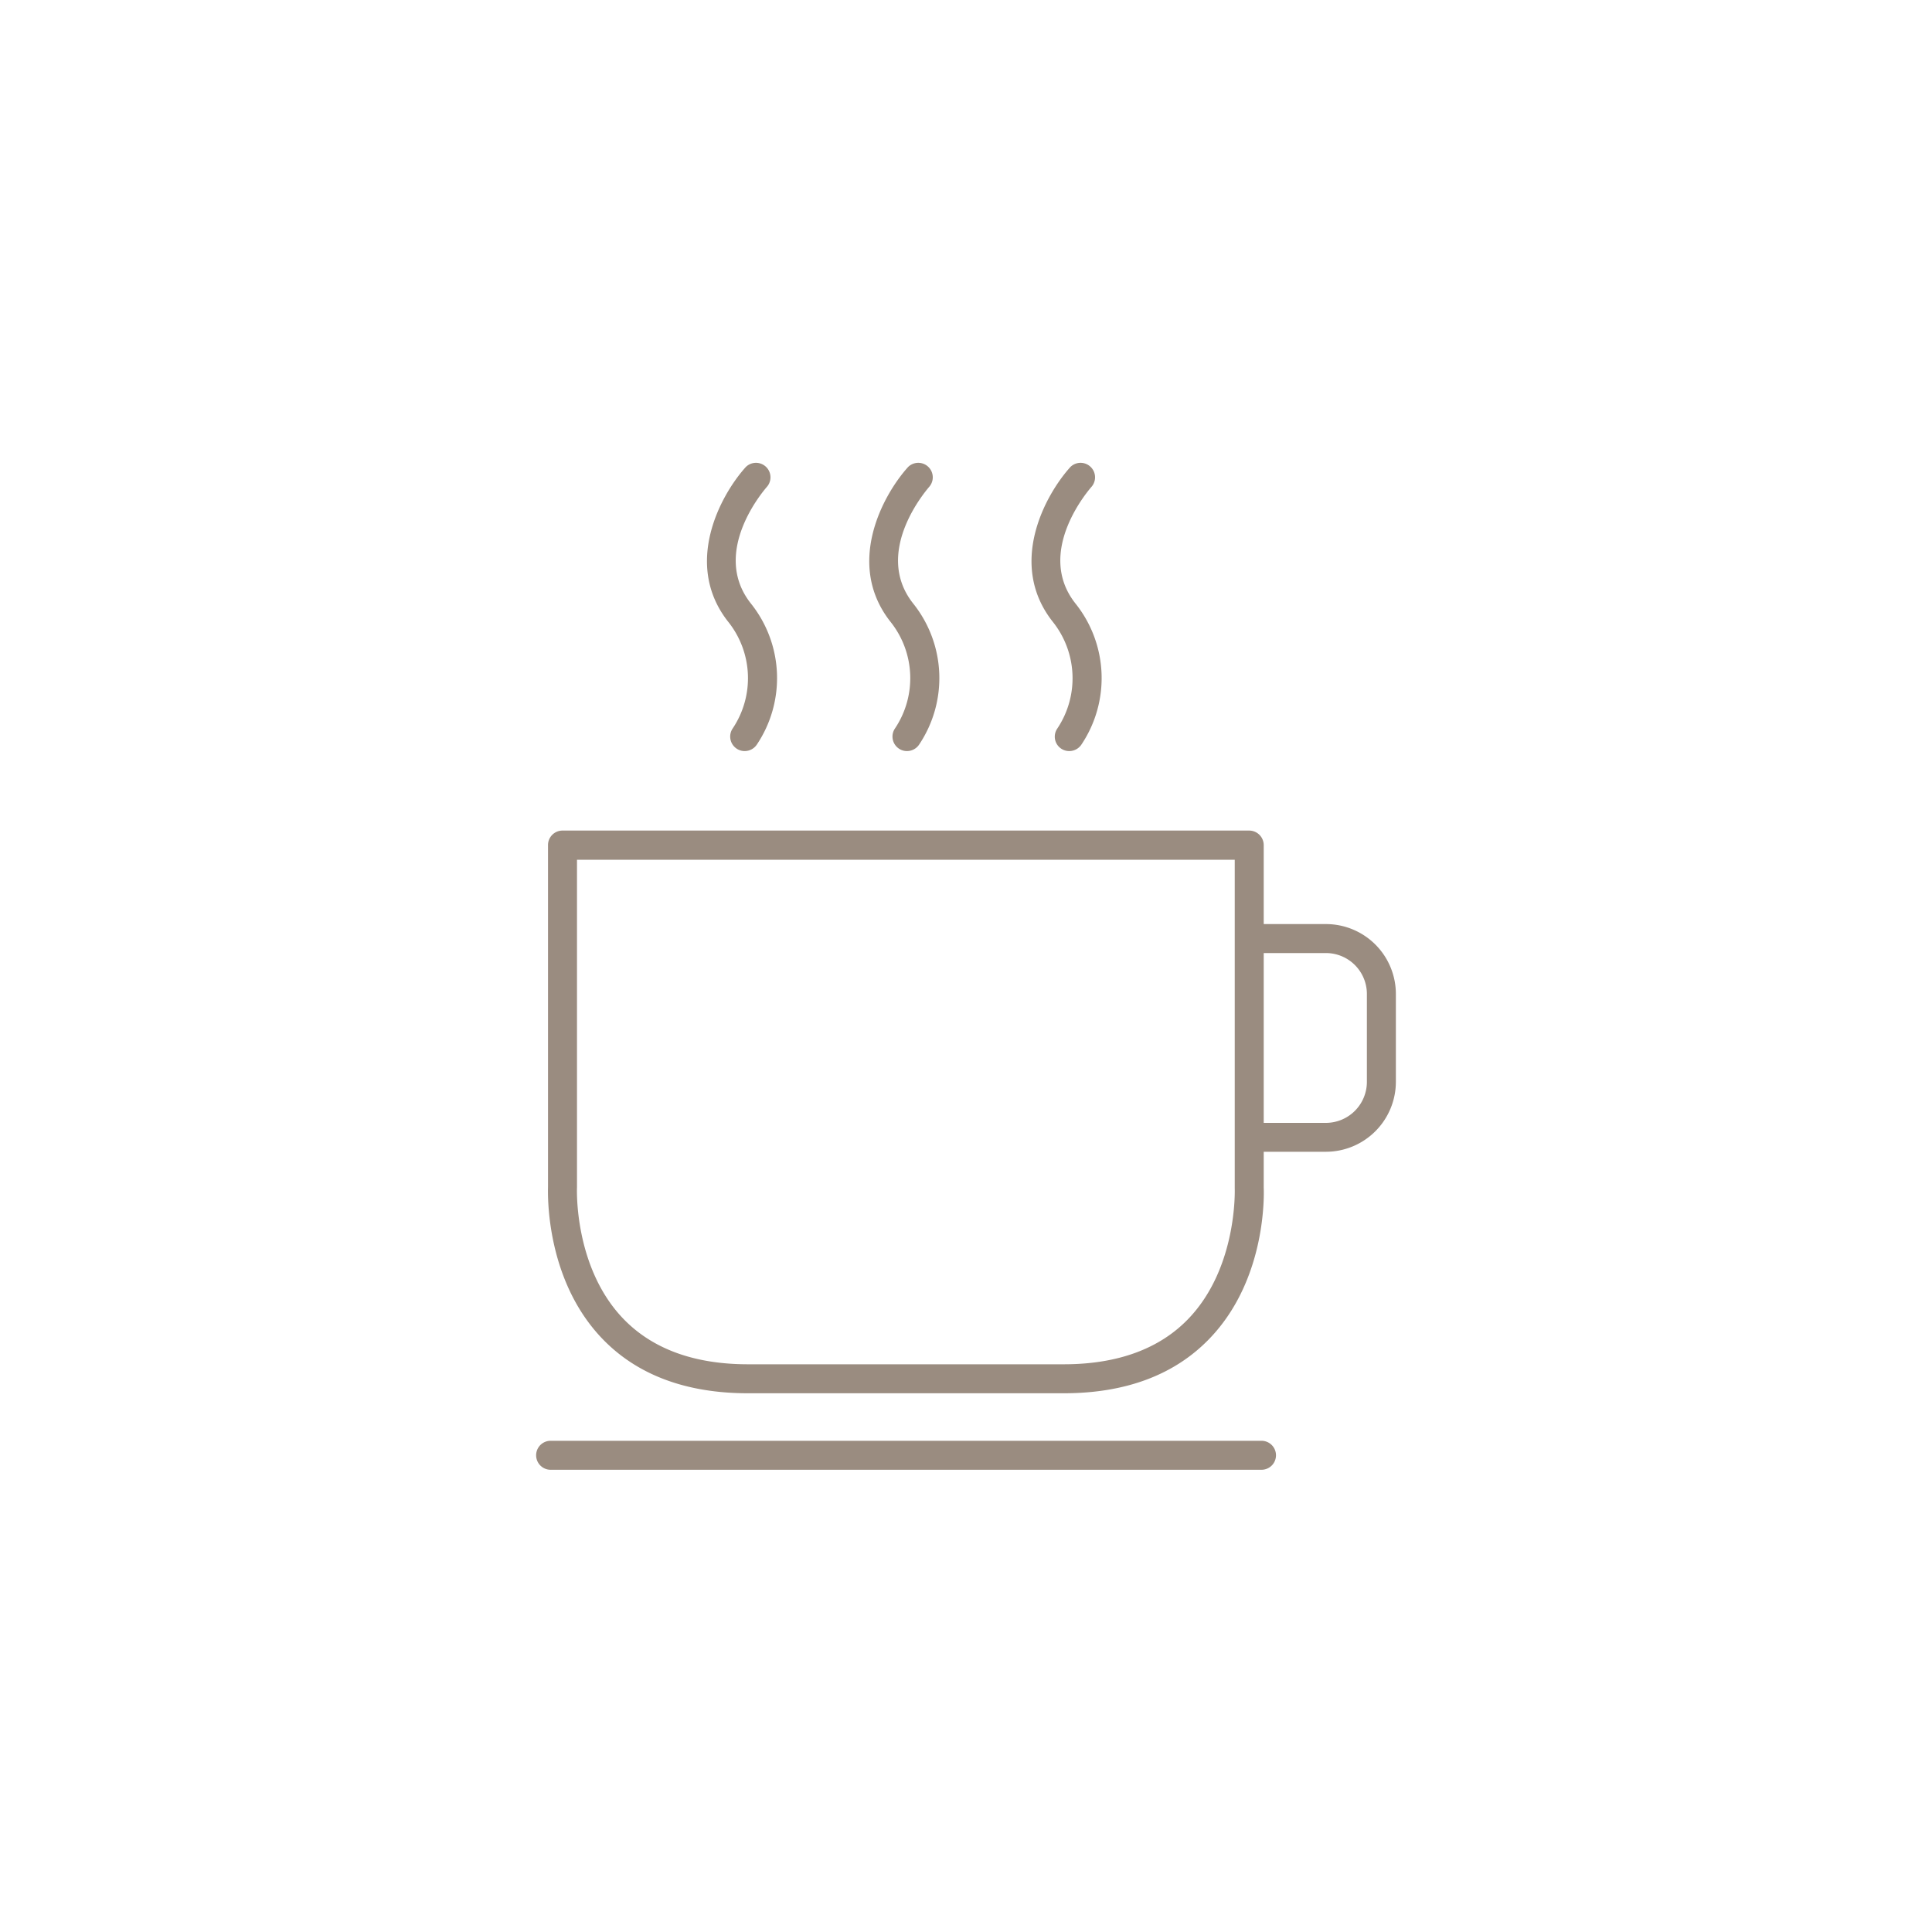<svg id="Ebene_1" data-name="Ebene 1" xmlns="http://www.w3.org/2000/svg" viewBox="0 0 200 200"><defs><style>.cls-1{fill:#9a8c80;}</style></defs><path class="cls-1" d="M137.26,95.66h-6.44V87.48a1.51,1.51,0,0,0-1.5-1.5H58.23a1.5,1.5,0,0,0-1.5,1.5v35.35c0,.39-.4,9.43,5.57,15.7,3.6,3.78,8.69,5.7,15.13,5.7h32.69c6.43,0,11.52-1.92,15.13-5.7,6-6.27,5.58-15.31,5.57-15.62v-3.68h6.44A7.25,7.25,0,0,0,144.5,112v-9.1A7.24,7.24,0,0,0,137.26,95.66Zm-14.2,40.82c-3,3.15-7.37,4.75-12.94,4.75H77.43c-5.58,0-9.93-1.6-12.94-4.75-5.08-5.32-4.77-13.42-4.76-13.57V89h68.09v34C127.82,123.06,128.13,131.16,123.06,136.48ZM141.5,112a4.25,4.25,0,0,1-4.24,4.24h-6.44V98.66h6.44a4.24,4.24,0,0,1,4.24,4.23Z"/><path class="cls-1" d="M130.59,149.15H57a1.5,1.5,0,0,0,0,3h73.59a1.5,1.5,0,0,0,0-3Z"/><path class="cls-1" d="M75.84,75.42a1.5,1.5,0,0,0,.42,2.08,1.47,1.47,0,0,0,.83.25,1.51,1.51,0,0,0,1.25-.66,12.36,12.36,0,0,0-.62-14.63c-4.23-5.37,1.47-11.83,1.71-12.11a1.5,1.5,0,0,0-2.23-2c-2.66,2.95-6.48,10.08-1.83,16A9.35,9.35,0,0,1,75.84,75.42Z"/><path class="cls-1" d="M92.64,75.42a1.5,1.5,0,0,0,.42,2.08,1.47,1.47,0,0,0,.83.25,1.51,1.51,0,0,0,1.25-.66,12.36,12.36,0,0,0-.62-14.63C90.29,57.09,96,50.63,96.23,50.35a1.5,1.5,0,0,0-2.23-2c-2.66,2.95-6.48,10.08-1.83,16A9.35,9.35,0,0,1,92.64,75.42Z"/><path class="cls-1" d="M109.45,75.42a1.49,1.49,0,0,0,1.24,2.33,1.51,1.51,0,0,0,1.25-.66,12.36,12.36,0,0,0-.62-14.63c-4.23-5.37,1.47-11.83,1.71-12.11a1.5,1.5,0,0,0-2.23-2c-2.66,2.95-6.49,10.08-1.83,16A9.37,9.37,0,0,1,109.45,75.42Z"/></svg>